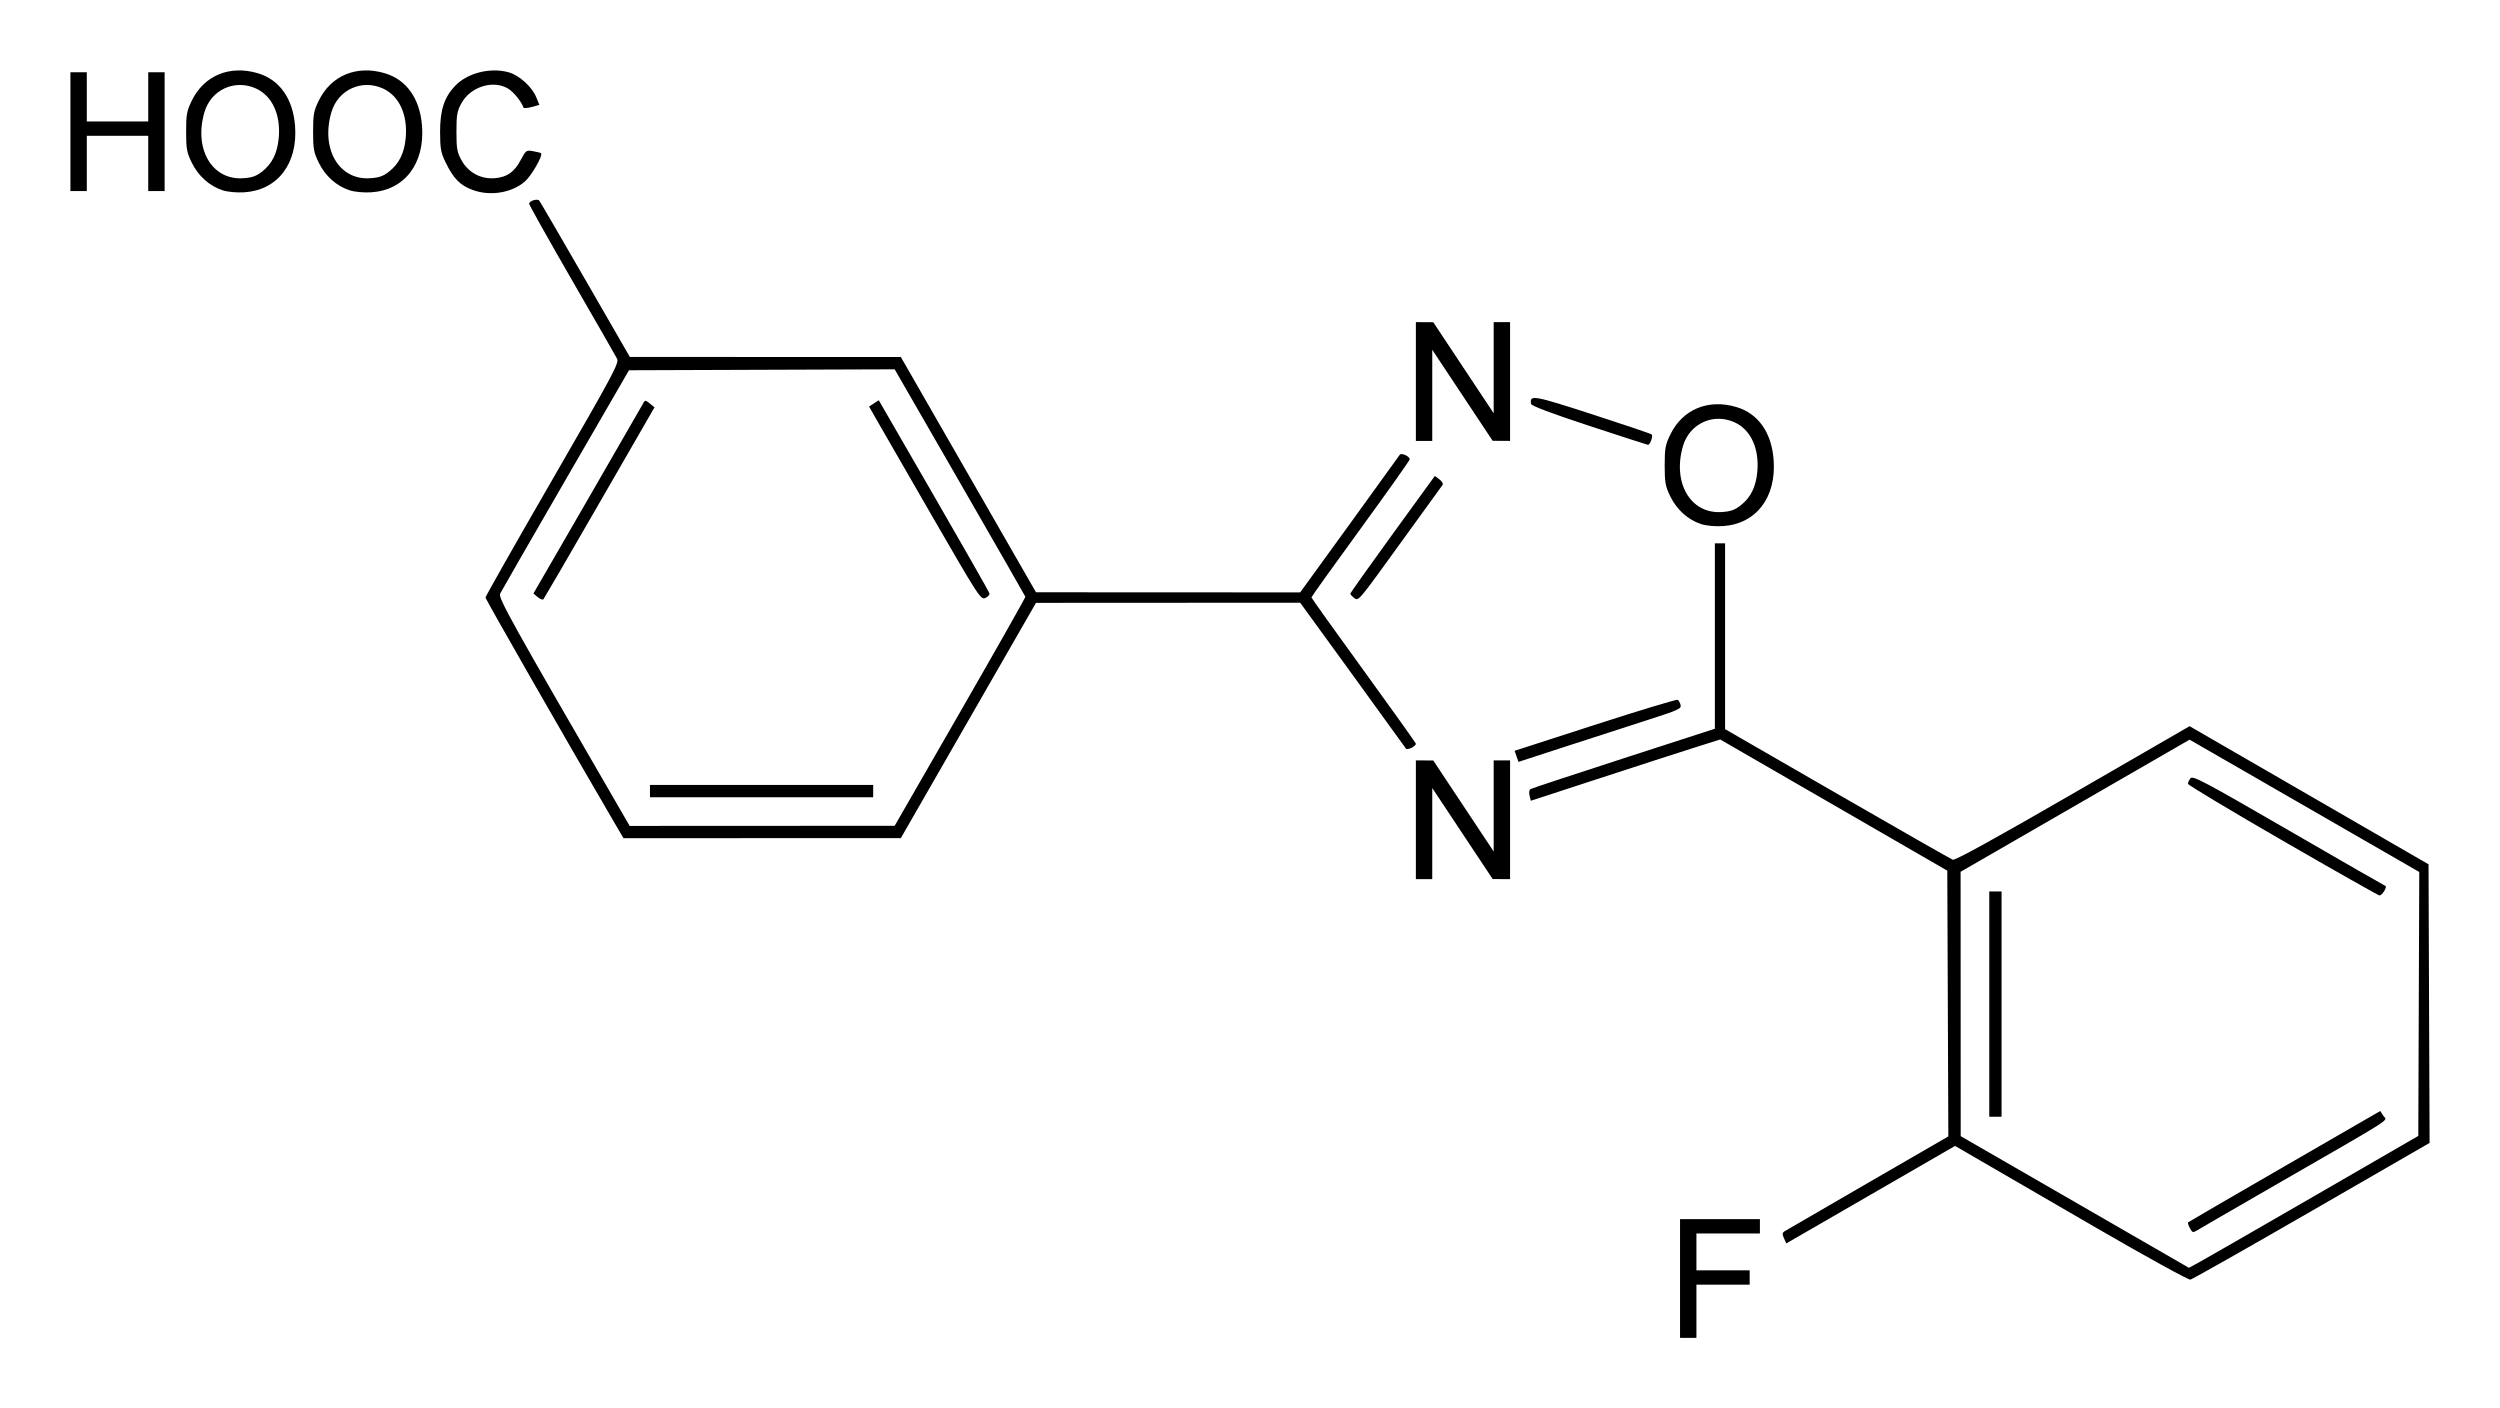 <?xml version="1.0" encoding="UTF-8" standalone="no"?>
<!-- Created with Inkscape (http://www.inkscape.org/) -->
<svg
   xmlns:svg="http://www.w3.org/2000/svg"
   xmlns="http://www.w3.org/2000/svg"
   version="1.0"
   width="355.04"
   height="200"
   id="svg2">
  <defs
     id="defs4" />
  <g
     transform="translate(-195.22,-441.181)"
     id="layer1">
    <path
       d="M 433.813,622.747 L 433.813,614.313 L 439.484,614.313 L 445.155,614.313 L 445.155,615.331 L 445.155,616.349 L 440.647,616.349 L 436.139,616.349 L 436.139,618.966 L 436.139,621.584 L 439.92,621.584 L 443.701,621.584 L 443.701,622.602 L 443.701,623.62 L 439.92,623.62 L 436.139,623.62 L 436.139,627.4 L 436.139,631.181 L 434.976,631.181 L 433.813,631.181 L 433.813,622.747 z M 492.997,615.596 C 485.959,611.516 478.551,607.22 476.535,606.049 L 472.869,603.921 L 460.887,610.842 L 448.905,617.764 L 448.574,617.035 C 448.308,616.452 448.326,616.254 448.662,616.04 C 448.892,615.893 454.219,612.802 460.498,609.171 L 471.916,602.569 L 471.841,583.699 L 471.766,564.829 L 455.639,555.513 L 439.513,546.197 L 435.718,547.399 C 433.63,548.06 427.58,550.018 422.273,551.751 L 412.625,554.901 L 412.441,554.17 C 412.339,553.765 412.395,553.354 412.566,553.249 C 412.736,553.144 418.698,551.172 425.816,548.866 L 438.757,544.674 L 438.757,531.507 L 438.757,518.339 L 439.484,518.339 L 440.211,518.339 L 440.211,531.534 L 440.211,544.729 L 456.134,553.911 C 464.892,558.961 472.276,563.176 472.544,563.278 C 472.869,563.402 478.509,560.297 489.603,553.886 L 506.176,544.31 L 523.144,554.118 L 540.111,563.926 L 540.186,583.71 L 540.261,603.493 L 523.523,613.151 C 514.318,618.462 506.562,622.854 506.289,622.911 C 506.017,622.968 500.035,619.676 492.997,615.596 z M 523.679,611.158 L 538.657,602.5 L 538.725,583.759 L 538.794,565.017 L 522.485,555.621 L 506.176,546.224 L 489.916,555.607 L 473.656,564.989 L 473.664,583.762 L 473.672,602.534 L 489.878,611.881 L 506.084,621.229 L 507.393,620.522 C 508.113,620.134 515.441,615.92 523.679,611.158 z M 506.22,615.603 C 506.011,615.214 505.896,614.841 505.962,614.775 C 506.029,614.709 512.197,611.124 519.668,606.809 L 533.252,598.963 L 533.701,599.648 C 534.222,600.444 535.857,599.397 518.299,609.51 C 512.54,612.827 507.552,615.714 507.214,615.926 C 506.663,616.27 506.558,616.236 506.22,615.603 z M 477.728,583.776 L 477.728,567.78 L 478.601,567.78 L 479.473,567.78 L 479.473,583.776 L 479.473,599.771 L 478.601,599.771 L 477.728,599.771 L 477.728,583.776 z M 519.395,560.567 C 512,556.296 505.947,552.664 505.944,552.494 C 505.941,552.325 506.102,551.974 506.302,551.714 C 506.625,551.294 508.187,552.122 520.189,559.069 C 527.627,563.374 533.829,566.938 533.971,566.988 C 534.301,567.105 533.524,568.367 533.134,568.347 C 532.973,568.338 526.79,564.837 519.395,560.567 z M 396.296,557.601 L 396.296,549.167 L 397.532,549.174 L 398.768,549.182 L 403.057,555.645 L 407.346,562.109 L 407.346,555.638 L 407.347,549.167 L 408.51,549.167 L 409.674,549.167 L 409.674,557.601 L 409.674,566.035 L 408.438,566.028 L 407.202,566.02 L 402.913,559.557 L 398.624,553.093 L 398.623,559.564 L 398.622,566.035 L 397.459,566.035 L 396.296,566.035 L 396.296,557.601 z M 282.19,557.528 C 275.886,546.751 264.169,526.283 264.166,526.043 C 264.164,525.882 268.446,518.332 273.682,509.265 C 282.405,494.161 283.172,492.725 282.848,492.109 C 282.653,491.74 279.765,486.708 276.43,480.929 C 273.095,475.149 270.366,470.283 270.366,470.115 C 270.366,469.713 271.528,469.352 271.8,469.669 C 271.916,469.805 274.859,474.856 278.34,480.895 L 284.668,491.873 L 303.91,491.877 L 323.152,491.88 L 332.749,508.587 L 342.347,525.294 L 361.105,525.302 L 379.864,525.311 L 386.844,515.687 C 390.683,510.393 393.905,505.932 394.005,505.772 C 394.214,505.437 395.423,505.983 395.423,506.413 C 395.423,506.56 392.282,510.995 388.443,516.267 C 384.604,521.54 381.463,525.927 381.463,526.018 C 381.463,526.108 384.801,530.78 388.879,536.399 C 392.958,542.018 396.296,546.7 396.296,546.803 C 396.296,547.182 395.056,547.77 394.875,547.478 C 394.777,547.319 391.359,542.596 387.28,536.982 L 379.864,526.775 L 361.105,526.785 L 342.347,526.795 L 332.749,543.501 L 323.152,560.208 L 303.458,560.213 L 283.763,560.219 L 282.19,557.528 z M 331.586,542.278 C 336.705,533.381 340.868,526.023 340.839,525.928 C 340.81,525.833 336.622,518.527 331.532,509.692 L 322.279,493.63 L 303.412,493.697 L 284.545,493.764 L 275.542,509.323 C 270.591,517.881 266.407,525.158 266.244,525.494 C 265.955,526.094 267.825,529.454 283.505,556.51 L 284.642,558.474 L 303.461,558.465 L 322.279,558.456 L 331.586,542.278 z M 287.525,553.529 L 287.525,552.657 L 303.375,552.657 L 319.226,552.657 L 319.226,553.529 L 319.226,554.402 L 303.375,554.402 L 287.525,554.402 L 287.525,553.529 z M 271.59,525.985 L 270.976,525.464 L 278.544,512.377 C 282.707,505.179 286.275,498.987 286.473,498.617 C 286.828,497.955 286.844,497.952 287.502,498.485 L 288.171,499.027 L 280.385,512.536 C 276.103,519.967 272.51,526.149 272.402,526.276 C 272.293,526.402 271.928,526.271 271.59,525.985 z M 327.509,514.33 C 323.673,507.687 320.11,501.502 319.591,500.585 L 318.647,498.918 L 319.332,498.469 L 320.017,498.02 L 327.837,511.561 C 332.138,519.009 335.695,525.258 335.742,525.449 C 335.788,525.641 335.524,525.934 335.155,526.102 C 334.508,526.397 334.242,525.989 327.509,514.33 z M 410.593,548.593 L 410.318,547.806 L 421.77,544.104 C 428.068,542.068 433.338,540.474 433.482,540.563 C 433.625,540.651 433.81,540.984 433.894,541.301 C 434.029,541.818 433.567,542.032 429.493,543.34 C 426.99,544.143 421.775,545.831 417.905,547.091 L 410.867,549.381 L 410.593,548.593 z M 387.498,526.07 C 387.218,525.861 386.989,525.603 386.989,525.496 C 386.989,525.388 389.689,521.581 392.99,517.036 L 398.99,508.773 L 399.65,509.266 C 400.013,509.537 400.211,509.89 400.089,510.05 C 399.967,510.21 397.409,513.744 394.403,517.903 C 387.928,526.863 388.173,526.572 387.498,526.07 z M 436.806,515.609 C 434.954,515.003 433.366,513.583 432.447,511.71 C 431.727,510.246 431.631,509.725 431.631,507.287 C 431.631,504.847 431.727,504.33 432.45,502.858 C 434.2,499.294 437.831,497.797 441.83,498.99 C 444.912,499.91 446.811,502.604 447.103,506.474 C 447.509,511.839 444.611,515.609 439.861,515.897 C 438.786,515.963 437.524,515.843 436.806,515.609 z M 442.46,512.922 C 443.867,511.8 444.591,510.321 444.786,508.168 C 445.085,504.866 443.857,502.201 441.553,501.155 C 438.547,499.789 435.183,501.325 434.242,504.493 C 432.693,509.711 435.284,514.18 439.698,513.9 C 441.018,513.817 441.593,513.613 442.46,512.922 z M 420.871,501.642 C 415.564,499.897 412.704,498.819 412.656,498.546 C 412.423,497.21 412.913,497.293 421.34,500.02 C 425.881,501.489 429.68,502.776 429.783,502.881 C 430.019,503.119 429.55,504.39 429.241,504.349 C 429.116,504.333 425.35,503.114 420.871,501.642 z M 396.296,495.363 L 396.296,486.929 L 397.532,486.937 L 398.768,486.944 L 403.057,493.408 L 407.346,499.871 L 407.346,493.4 L 407.347,486.929 L 408.51,486.929 L 409.674,486.929 L 409.674,495.363 L 409.674,503.797 L 408.438,503.79 L 407.202,503.783 L 402.913,497.319 L 398.624,490.856 L 398.623,497.326 L 398.622,503.797 L 397.459,503.797 L 396.296,503.797 L 396.296,495.363 z M 226.827,468.203 C 224.975,467.598 223.387,466.178 222.467,464.305 C 221.748,462.84 221.652,462.32 221.652,459.882 C 221.652,457.442 221.748,456.925 222.47,455.453 C 224.22,451.889 227.851,450.392 231.851,451.585 C 234.933,452.505 236.831,455.199 237.124,459.068 C 237.53,464.433 234.632,468.204 229.881,468.492 C 228.807,468.557 227.545,468.438 226.827,468.203 z M 232.481,465.516 C 233.888,464.395 234.611,462.916 234.807,460.762 C 235.106,457.461 233.877,454.795 231.574,453.749 C 228.567,452.384 225.203,453.92 224.263,457.088 C 222.713,462.305 225.305,466.775 229.718,466.495 C 231.039,466.411 231.614,466.208 232.481,465.516 z M 244.858,468.203 C 243.007,467.598 241.418,466.178 240.499,464.305 C 239.779,462.84 239.684,462.32 239.684,459.882 C 239.684,457.442 239.779,456.925 240.502,455.453 C 242.252,451.889 245.883,450.392 249.883,451.585 C 252.964,452.505 254.863,455.199 255.155,459.068 C 255.561,464.433 252.663,468.204 247.913,468.492 C 246.838,468.557 245.576,468.438 244.858,468.203 z M 250.513,465.516 C 251.919,464.395 252.643,462.916 252.838,460.762 C 253.138,457.461 251.909,454.795 249.606,453.749 C 246.599,452.384 243.235,453.92 242.294,457.088 C 240.745,462.305 243.337,466.775 247.75,466.495 C 249.071,466.411 249.645,466.208 250.513,465.516 z M 262.422,468.186 C 260.59,467.532 259.633,466.57 258.503,464.245 C 257.829,462.858 257.725,462.277 257.72,459.882 C 257.714,456.828 258.313,454.993 259.839,453.385 C 261.575,451.556 264.797,450.727 267.418,451.436 C 268.937,451.847 270.765,453.491 271.378,454.997 L 271.817,456.075 L 270.728,456.376 C 270.129,456.541 269.606,456.58 269.565,456.462 C 269.27,455.602 268.18,454.256 267.388,453.773 C 265.284,452.49 262.062,453.482 260.769,455.81 C 260.136,456.949 260.042,457.478 260.042,459.882 C 260.042,462.286 260.136,462.815 260.769,463.954 C 261.74,465.702 263.537,466.66 265.516,466.485 C 267.265,466.331 268.269,465.612 269.203,463.846 C 269.903,462.522 269.968,462.478 270.948,462.656 C 271.508,462.759 272.008,462.883 272.059,462.934 C 272.366,463.236 270.688,466.166 269.745,466.973 C 267.885,468.566 264.882,469.063 262.422,468.186 z M 205.22,459.882 L 205.22,451.448 L 206.383,451.448 L 207.547,451.448 L 207.547,454.938 L 207.547,458.428 L 211.909,458.428 L 216.272,458.428 L 216.272,454.938 L 216.272,451.448 L 217.435,451.448 L 218.598,451.448 L 218.598,459.882 L 218.598,468.316 L 217.435,468.316 L 216.272,468.316 L 216.272,464.39 L 216.272,460.464 L 211.909,460.464 L 207.547,460.464 L 207.547,464.39 L 207.547,468.316 L 206.383,468.316 L 205.22,468.316 L 205.22,459.882 z"
       id="path2453"
       style="fill:#000000" />
  </g>
</svg>
